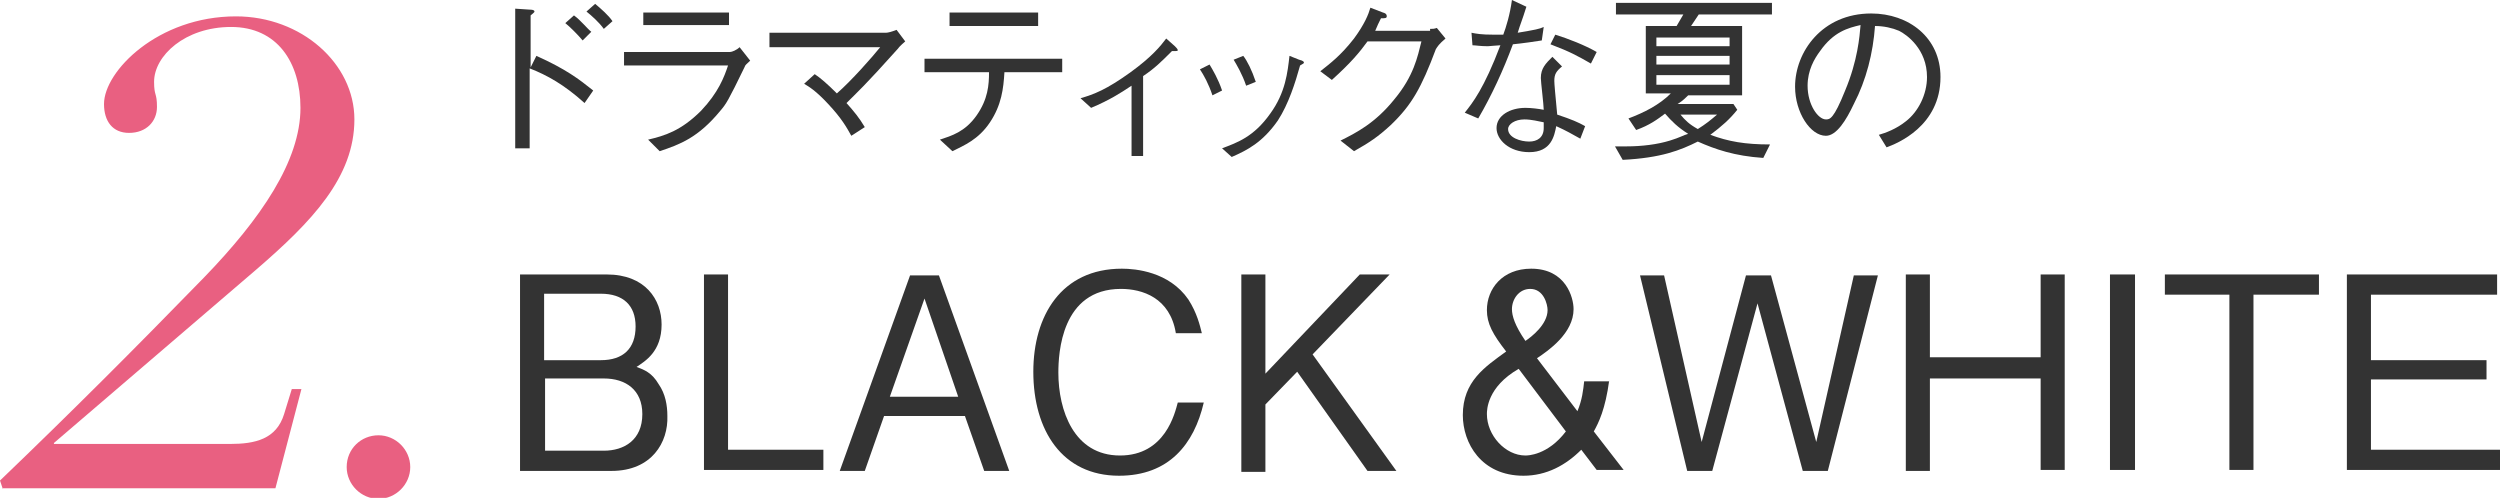 <?xml version="1.0" encoding="utf-8"?>
<!-- Generator: Adobe Illustrator 21.1.0, SVG Export Plug-In . SVG Version: 6.00 Build 0)  -->
<svg version="1.1" id="レイヤー_1" xmlns="http://www.w3.org/2000/svg" xmlns:xlink="http://www.w3.org/1999/xlink" x="0px"
	 y="0px" width="259.6px" height="51.7px" viewBox="0 0 259.6 51.7" style="enable-background:new 0 0 259.6 51.7;"
	 xml:space="preserve">
<style type="text/css">
	.st0{fill:#333333;}
	.st1{fill:#E96081;}
</style>
<g>
	<g>
		<path class="st0" d="M55.7,5.8c3.1,1.4,4.4,2.4,5.9,3.6l-0.9,1.3c-2.1-1.9-3.9-2.9-5.7-3.6v8.3h-1.5V0.9L55,1c0.1,0,0.5,0,0.5,0.2
			c0,0.1-0.3,0.3-0.4,0.4V7L55.7,5.8z M60.5,4.2c-0.5-0.6-1.3-1.4-1.8-1.8l0.9-0.8C60.3,2.1,61,3,61.4,3.3L60.5,4.2z M62.7,3
			c-0.5-0.7-1.3-1.4-1.8-1.8l0.9-0.8c0.6,0.5,1.4,1.2,1.8,1.8L62.7,3z"/>
		<path class="st0" d="M64.8,6.7V5.4h11c0.2,0,0.7-0.2,1-0.5l1.1,1.4c-0.4,0.4-0.5,0.4-0.6,0.7c-1.7,3.5-1.9,3.8-2.5,4.5
			c-2.3,2.8-4.2,3.5-6.3,4.2l-1.2-1.2c1.7-0.4,3.4-0.9,5.5-3c1.8-1.9,2.4-3.5,2.8-4.7H64.8z M75.7,2.6h-8.9V1.3h8.9V2.6z"/>
		<path class="st0" d="M84.6,7.7c0.6,0.4,1.3,1,2.3,2c1.5-1.3,3.7-3.8,4.5-4.8H79.9V3.4H92c0.2,0,0.6-0.1,1.1-0.3l0.9,1.2
			c0,0-0.6,0.5-0.8,0.8c-3.4,3.8-4.2,4.5-5.3,5.6c0.8,0.9,1.3,1.5,1.9,2.5l-1.4,0.9c-0.5-0.9-1-1.8-2.4-3.3C84.7,9.4,84,9,83.5,8.7
			L84.6,7.7z"/>
		<path class="st0" d="M104.3,7.5c-0.1,1.7-0.3,3.4-1.5,5.2s-2.7,2.4-3.9,3l-1.3-1.2c1.2-0.4,2.6-0.8,3.8-2.5
			c1.2-1.7,1.3-3.2,1.3-4.5h-6.7V6.1h14.3v1.4H104.3z M107.8,2.7h-9.2V1.3h9.2V2.7z"/>
		<path class="st0" d="M117.5,8.9c-1.2,0.8-2.3,1.5-4.2,2.3l-1.1-1c1.4-0.4,2.7-0.9,5.2-2.7c2.2-1.6,3.1-2.7,3.7-3.5l0.9,0.8
			c0.1,0.1,0.3,0.3,0.3,0.4c0,0.1-0.1,0.1-0.2,0.1c-0.1,0-0.4,0-0.4,0c-1.1,1.1-1.8,1.8-3,2.6v8.3h-1.2V8.9z"/>
		<path class="st0" d="M125.6,6.7c0.3,0.5,0.9,1.5,1.3,2.7l-1,0.5c-0.4-1.2-0.9-2.1-1.3-2.7L125.6,6.7z M126.9,15.4
			c1.6-0.6,3.3-1.2,5-3.6c1.6-2.2,1.8-4.3,2-6l1,0.4c0.4,0.1,0.5,0.2,0.5,0.3c0,0.1-0.1,0.1-0.4,0.3c-0.5,1.8-1.2,4-2.3,5.7
			c-1.6,2.3-3.2,3.1-4.8,3.8L126.9,15.4z M129.1,5.8c0.4,0.5,0.9,1.5,1.3,2.7l-1,0.4c-0.4-1.2-1-2.2-1.3-2.7L129.1,5.8z"/>
		<path class="st0" d="M148.5,3c0.3,0,0.4,0,0.7-0.1l0.9,1.1c-0.7,0.6-0.8,0.8-1,1.1c-1.5,4-2.5,5.8-4.7,7.9
			c-1.3,1.2-2.2,1.8-3.8,2.7l-1.4-1.1c1.6-0.8,3.6-1.8,5.6-4.3c2-2.4,2.4-4.4,2.8-6h-5.6c-0.8,1.1-1.7,2.2-3.7,4l-1.2-0.9
			c1-0.8,2.1-1.6,3.5-3.4c1.1-1.5,1.5-2.5,1.7-3.2l1.3,0.5c0.4,0.1,0.4,0.3,0.4,0.4c0,0.2-0.2,0.2-0.6,0.2c-0.2,0.4-0.4,0.8-0.6,1.3
			H148.5z"/>
		<path class="st0" d="M158.5,0.7c-0.5,1.6-0.6,1.7-0.9,2.7c1.8-0.3,2.3-0.4,2.7-0.6l-0.2,1.4c-0.6,0.1-2,0.3-3,0.4
			c-1,2.7-2.2,5.3-3.6,7.7l-1.4-0.6c0.8-1,2-2.5,3.7-7c-0.2,0-1.2,0.1-1.3,0.1c-0.8,0-1.3-0.1-1.6-0.1l-0.1-1.3
			c0.5,0.1,1,0.2,2.3,0.2c0.5,0,0.6,0,1,0c0.3-0.8,0.7-2.1,0.9-3.6L158.5,0.7z M162.2,6.9c-0.6,0.5-0.8,0.8-0.8,1.5
			c0,0.3,0.1,1.4,0.3,3.5c1.5,0.5,2.2,0.8,2.9,1.2l-0.5,1.3c-0.9-0.5-1.4-0.8-2.5-1.3c-0.2,1-0.5,2.7-2.8,2.7
			c-2.1,0-3.4-1.3-3.4-2.5c0-1.3,1.4-2.1,3-2.1c0.6,0,1.4,0.1,1.9,0.2c0-0.5-0.3-2.9-0.3-3.3c0-1,0.5-1.5,1.2-2.2L162.2,6.9z
			 M158.3,12.4c-1,0-1.7,0.5-1.7,1c0,0.9,1.3,1.3,2.2,1.3c0.8,0,1.5-0.4,1.5-1.4v-0.6C159.8,12.6,159,12.4,158.3,12.4z M161.5,3.6
			c1.3,0.4,3.1,1.1,4.3,1.8l-0.6,1.2c-1.4-0.8-2.1-1.2-4.2-2L161.5,3.6z"/>
		<path class="st0" d="M176.4,1.5l-0.8,1.2h5.3v7.2h-5.6c-0.6,0.6-0.8,0.7-1.1,0.9h5.8l0.4,0.6c-0.8,1-1.6,1.7-2.8,2.6
			c1.9,0.7,3.6,1,6.2,1l-0.7,1.4c-3-0.2-5-0.9-6.8-1.7c-1.8,0.9-3.8,1.7-7.8,1.9l-0.8-1.4c0.3,0,0.7,0,1.2,0c1.6,0,3.2-0.2,4.5-0.6
			c1-0.3,1.5-0.6,1.9-0.7c-1.1-0.7-1.7-1.3-2.4-2.1c-0.8,0.6-1.6,1.2-3,1.7l-0.8-1.2c1.6-0.6,3.2-1.4,4.4-2.6h-2.6V2.7h3.2l0.7-1.2
			h-7V0.3H184v1.2H176.4z M179.6,3.9h-7.6v0.9h7.6V3.9z M179.6,5.8h-7.6v0.9h7.6V5.8z M179.6,7.8h-7.6v1h7.6V7.8z M174.5,11.9
			c0.5,0.6,0.9,1,1.8,1.5c0.8-0.5,1.3-0.9,2-1.5H174.5z"/>
		<path class="st0" d="M195.1,14c0.7-0.2,1.8-0.6,2.8-1.4c1.3-1,2.2-2.8,2.2-4.6c0-2.9-2.1-4.4-2.9-4.8c-0.7-0.3-1.6-0.5-2.5-0.5
			c-0.2,2.8-0.9,5.6-2.2,8.1c-0.8,1.7-1.8,3.3-2.9,3.3c-1.6,0-3.2-2.4-3.2-5.1c0-3.6,2.8-7.6,7.9-7.6c3.9,0,7.2,2.5,7.2,6.6
			c0,5.1-4.5,6.9-5.6,7.3L195.1,14z M189,5.3c-0.6,0.8-1.3,2-1.3,3.6c0,2,1.1,3.5,1.9,3.5c0.4,0,0.8,0,2-3c1.3-3.1,1.5-5.6,1.6-6.8
			C191.9,2.9,190.4,3.3,189,5.3z"/>
	</g>
	<g>
		<path class="st0" d="M63.5,48.9h-9.5V28.5H63c4,0,5.7,2.6,5.7,5.2c0,2.8-1.7,3.8-2.6,4.4c0.8,0.3,1.6,0.6,2.3,1.8
			c0.7,1,0.9,2.2,0.9,3.3C69.4,45.9,67.7,48.9,63.5,48.9z M62.4,30.5h-5.9v6.9h5.9c2.3,0,3.6-1.2,3.6-3.5
			C66,31.7,64.7,30.5,62.4,30.5z M62.7,39.3h-6.1v7.5h6.1c2.1,0,4-1.1,4-3.8C66.7,40.5,65,39.3,62.7,39.3z"/>
		<path class="st0" d="M73.1,48.9V28.5h2.5v18.2h9.9v2.1H73.1z"/>
		<path class="st0" d="M102.2,48.9l-2-5.7h-8.4l-2,5.7h-2.6l7.3-20.3h3l7.3,20.3H102.2z M96,31l-3.6,10.2h7.1L96,31z"/>
		<path class="st0" d="M116.2,49.4c-5.9,0-8.9-4.7-8.9-10.8c0-5.8,2.9-10.7,9.2-10.7c1.4,0,4.9,0.3,6.9,3.2c0.9,1.4,1.2,2.7,1.4,3.5
			h-2.7c-0.6-3.7-3.5-4.6-5.7-4.6c-6.2,0-6.5,6.7-6.5,8.7c0,3.9,1.6,8.6,6.4,8.6c4.7,0,5.7-4.4,6-5.5h2.7
			C124,46.1,121.4,49.4,116.2,49.4z"/>
		<path class="st0" d="M142,48.9l-7.3-10.3l-3.3,3.4v7h-2.5V28.5h2.5v10.3l9.8-10.3h3.1l-8,8.3l8.7,12.1H142z"/>
		<path class="st0" d="M167.1,39.5c-0.4,3-1.1,4.4-1.6,5.3l3.1,4h-2.8l-1.6-2.1c-1.6,1.6-3.6,2.7-6,2.7c-4.4,0-6.3-3.4-6.3-6.3
			c0-3.5,2.3-5,4.5-6.6c-1.4-1.8-2-2.9-2-4.3c0-2.2,1.6-4.3,4.6-4.3c3.6,0,4.4,3,4.4,4.2c0,2.5-2.6,4.3-3.8,5.1l4.2,5.5
			c0.5-1.2,0.6-2.2,0.7-3.1H167.1z M157.7,38.3c-3.3,1.9-3.3,4.3-3.3,4.7c0,2.2,1.9,4.3,4,4.3c0.2,0,2.3,0,4.2-2.5L157.7,38.3z
			 M160.7,32.2c0-0.6-0.4-2.2-1.8-2.2c-1.2,0-1.9,1.1-1.9,2.1c0,0.7,0.3,1.7,1.4,3.3C159,35,160.7,33.7,160.7,32.2z"/>
		<path class="st0" d="M189.8,48.9h-2.6l-4.7-17.4l-4.7,17.4h-2.6l-4.9-20.3h2.5l3.9,17.3l4.6-17.3h2.6l4.7,17.3l3.9-17.3h2.5
			L189.8,48.9z"/>
		<path class="st0" d="M211.9,48.9v-9.6h-11.5v9.6h-2.5V28.5h2.5v8.6h11.5v-8.6h2.5v20.3H211.9z"/>
		<path class="st0" d="M219.1,48.9V28.5h2.6v20.3H219.1z"/>
		<path class="st0" d="M234,30.6v18.2h-2.5V30.6h-6.7v-2.1h16v2.1H234z"/>
		<path class="st0" d="M243.7,48.9V28.5h15.6v2.1h-13.1v6.8h12v2h-12v7.3h13.4v2.1H243.7z"/>
	</g>
	<g>
		<path class="st1" d="M0.3,50.8L0,49.9c7.3-7,14-13.7,21.2-21.1c5.9-6.1,10-12.1,10-17.6c0-4.7-2.4-8.4-7.2-8.4S16,5.8,16,8.5
			c0,1.5,0.3,1.1,0.3,2.6s-1.1,2.7-2.9,2.7c-1.7,0-2.6-1.2-2.6-3c0-3.4,5.6-9.1,13.7-9.1c6.8,0,12.3,4.9,12.3,10.7
			c0,6-4.4,10.6-10.2,15.6l-21,18v0.1h18.3c2.6,0,4.8-0.5,5.6-3.1l0.8-2.6h1l-2.7,10.3H0.3z"/>
		<path class="st1" d="M39.3,45.2c1.8,0,3.3,1.5,3.3,3.3c0,1.8-1.5,3.3-3.3,3.3c-1.8,0-3.3-1.5-3.3-3.3C36,46.6,37.5,45.2,39.3,45.2
			z"/>
	</g>
</g>
</svg>
